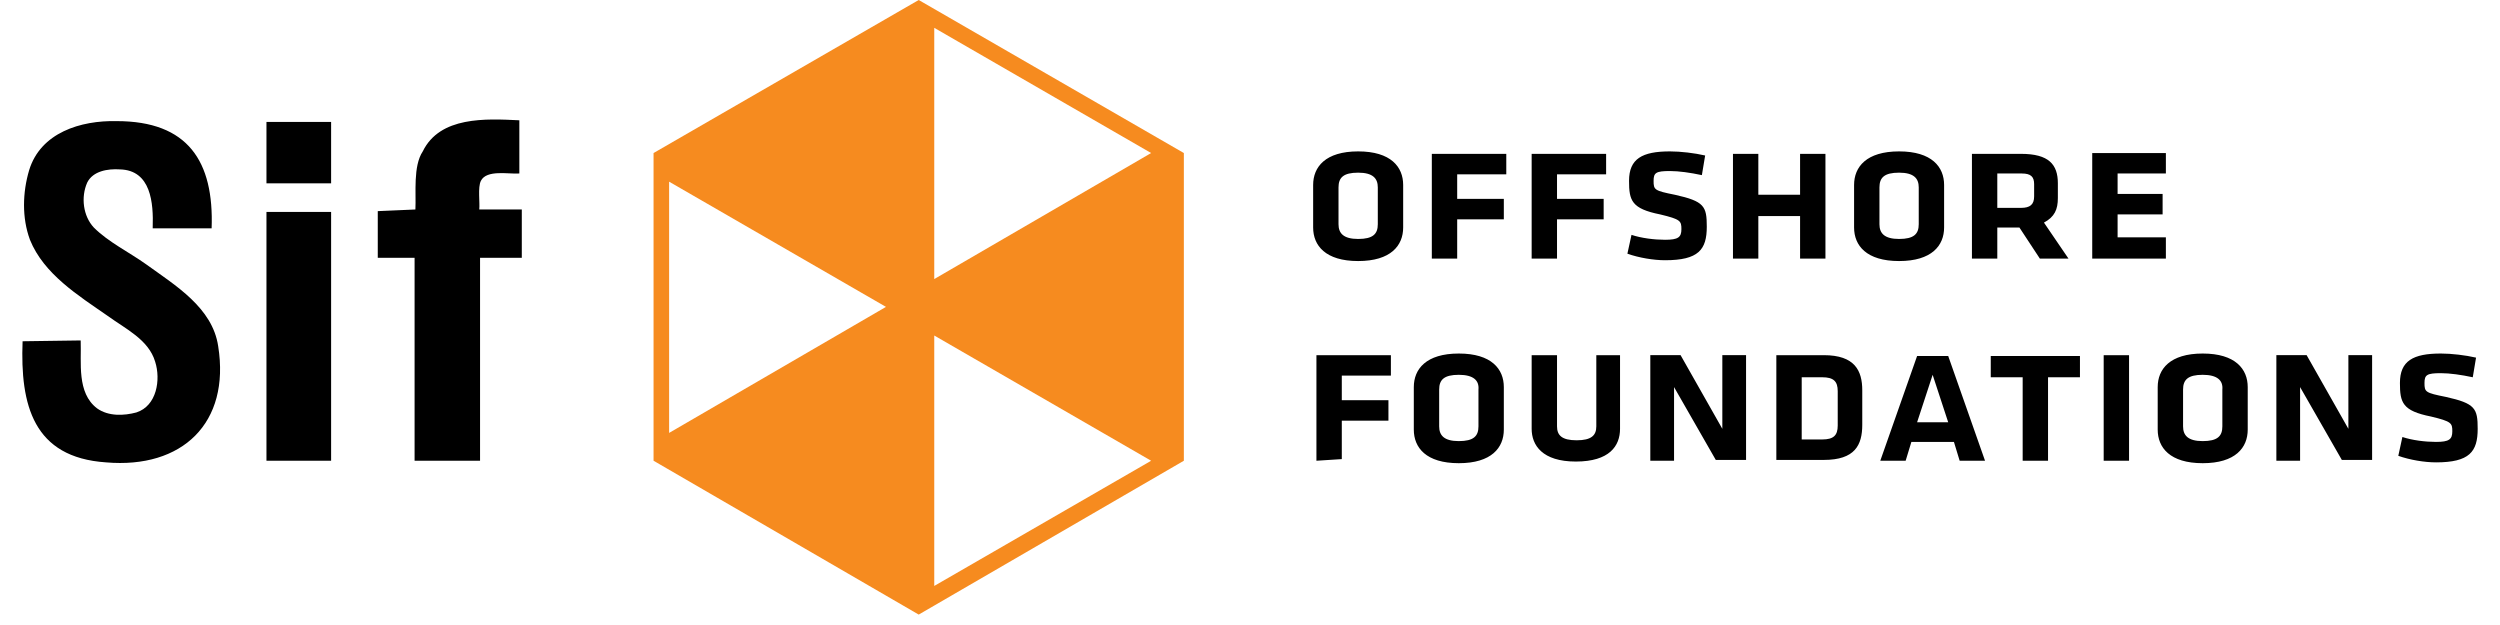 <svg xmlns:xlink="http://www.w3.org/1999/xlink" class="icon icon--logo" width="220" height="55" xmlns="http://www.w3.org/2000/svg" fill="none" viewBox="0 0 220 56" aria-hidden="true"><g clip-path="url(#a)" fill="none"><path fill="#000" d="M11.683 20.384c.073-2.2-.147-5.132-2.933-5.206-1.1-.073-2.42.147-2.933 1.174-.587 1.32-.367 3.006.587 4.032 1.32 1.32 3.153 2.2 4.693 3.3 2.64 1.907 5.939 3.886 6.452 7.333 1.1 6.892-3.226 10.998-10.045 10.412-6.526-.44-7.7-5.133-7.48-10.852l5.206-.074c.074 1.98-.366 4.693 1.467 6.086 1.027.734 2.42.66 3.52.367 1.833-.587 2.2-2.933 1.686-4.546-.587-1.98-2.64-2.933-4.253-4.106-2.64-1.833-5.72-3.74-6.966-6.82-.733-1.98-.66-4.253-.073-6.232 1.027-3.373 4.62-4.473 7.846-4.4 6.38 0 8.726 3.593 8.505 9.606h-5.279v-.073Zm23.464 2.713v18.185h5.866V23.098h3.74V18.77H40.94c.073-.586-.147-1.98.147-2.566.513-1.027 2.492-.587 3.446-.66v-4.766c-3.007-.147-7.113-.367-8.653 2.786-.88 1.32-.586 3.74-.66 5.206l-3.372.147v4.18h3.3Zm-7.479 18.185h-5.793v-22.29h5.793v22.29Zm0-24.857h-5.793v-5.5h5.793v5.5Z"></path><path fill="#F68B1F" d="M56.558 13.712v27.57l23.758 13.785 23.757-13.785v-27.57L80.316 0 56.558 13.712Zm25.15-11.219 19.432 11.219-19.431 11.292V2.494ZM57.952 16.278l19.431 11.219-19.43 11.292v-22.51ZM81.71 30.063l19.431 11.22L81.709 52.5V30.063Z"></path><path fill="#000" d="M123.724 20.384c0 1.613-1.1 3.006-4.033 3.006-2.933 0-4.033-1.393-4.033-3.006v-3.813c0-1.613 1.1-3.006 4.033-3.006 2.933 0 4.033 1.393 4.033 3.006v3.813Zm-4.033-4.913c-1.32 0-1.76.44-1.76 1.32v3.3c0 .806.44 1.32 1.76 1.32s1.76-.44 1.76-1.32v-3.3c0-.806-.44-1.32-1.76-1.32ZM126.291 23.17v-9.385h6.672v1.833h-4.399v2.2h4.179v1.833h-4.179v3.52h-2.273ZM135.236 23.17v-9.385h6.672v1.833h-4.399v2.2h4.179v1.833h-4.179v3.52h-2.273ZM147.188 23.317c-1.027 0-2.347-.22-3.373-.586l.367-1.687c.879.293 2.053.44 3.006.44 1.173 0 1.466-.22 1.466-.953s-.073-.88-1.906-1.32c-2.566-.513-2.786-1.246-2.786-3.006 0-1.98 1.173-2.64 3.666-2.64.953 0 2.2.147 3.153.367l-.293 1.76c-1.027-.22-2.054-.367-2.86-.367-1.247 0-1.467.146-1.467.88 0 .806.074.88 1.907 1.246 2.64.587 2.859 1.027 2.859 2.86 0 2.053-.733 3.006-3.739 3.006ZM159.287 23.17v-3.812h-3.74v3.813h-2.273v-9.386h2.273v3.666h3.74v-3.666h2.273v9.386h-2.273ZM172.192 20.384c0 1.613-1.1 3.006-4.033 3.006-2.933 0-4.033-1.393-4.033-3.006v-3.813c0-1.613 1.1-3.006 4.033-3.006 2.933 0 4.033 1.393 4.033 3.006v3.813Zm-4.033-4.913c-1.32 0-1.76.44-1.76 1.32v3.3c0 .806.44 1.32 1.76 1.32s1.76-.44 1.76-1.32v-3.3c0-.806-.44-1.32-1.76-1.32ZM178.938 20.384h-1.98v2.787h-2.273v-9.386h4.4c2.493 0 3.299.953 3.299 2.64v1.32c0 1.026-.293 1.686-1.246 2.2l2.199 3.226h-2.566l-1.833-2.787Zm1.32-2.786v-1.1c0-.66-.294-.953-1.1-.953h-2.2v3.08h2.127c.806 0 1.173-.294 1.173-1.027ZM185.464 13.712h6.599v1.833h-4.326v1.833h4.033v1.833h-4.033v2.053h4.326v1.907h-6.599v-9.46ZM115.952 41.282v-9.459h6.672v1.833h-4.399v2.2h4.179v1.833h-4.179v3.447l-2.273.146ZM132.743 38.495c0 1.614-1.1 3.007-4.033 3.007-2.933 0-4.033-1.393-4.033-3.007v-3.812c0-1.614 1.1-3.007 4.033-3.007 2.933 0 4.033 1.393 4.033 3.007v3.813Zm-4.033-4.912c-1.32 0-1.76.44-1.76 1.32v3.3c0 .806.44 1.32 1.76 1.32s1.76-.44 1.76-1.32v-3.3c.073-.807-.44-1.32-1.76-1.32ZM143.155 31.823v6.6c0 1.54-.953 2.932-3.96 2.932-3.006 0-3.959-1.466-3.959-2.932v-6.6h2.273v6.38c0 .806.44 1.246 1.76 1.246s1.76-.44 1.76-1.246v-6.38h2.126ZM147.995 34.683v6.6h-2.127v-9.46h2.713l3.74 6.6v-6.6h2.126v9.386h-2.713l-3.739-6.526ZM164.859 38.056c0 1.833-.66 3.153-3.446 3.153h-4.253v-9.386h4.253c2.786 0 3.446 1.393 3.446 3.153v3.08Zm-5.426 1.32h1.833c1.027 0 1.394-.367 1.394-1.247v-3.08c0-.88-.367-1.246-1.394-1.246h-1.833v5.573ZM175.858 41.282h-2.273l-.513-1.686h-3.813l-.513 1.686h-2.273l3.299-9.385h2.787l3.299 9.385Zm-4.693-7.699-1.393 4.253h2.787l-1.394-4.253ZM179.231 33.803h-2.859v-1.906h7.992v1.906h-2.86v7.48h-2.273v-7.48ZM188.763 41.282h-2.273v-9.459h2.273v9.46ZM199.396 38.495c0 1.614-1.1 3.007-4.033 3.007-2.933 0-4.033-1.393-4.033-3.007v-3.812c0-1.614 1.1-3.007 4.033-3.007 2.933 0 4.033 1.393 4.033 3.007v3.813Zm-4.033-4.912c-1.32 0-1.76.44-1.76 1.32v3.3c0 .806.44 1.32 1.76 1.32s1.76-.44 1.76-1.32v-3.3c.073-.807-.44-1.32-1.76-1.32ZM204.088 34.683v6.6h-2.126v-9.46h2.713l3.74 6.6v-6.6h2.126v9.386h-2.713l-3.74-6.526ZM216.261 41.428c-1.027 0-2.347-.22-3.373-.586l.366-1.687c.88.294 2.053.44 3.007.44 1.173 0 1.466-.22 1.466-.953s-.073-.88-1.906-1.32c-2.567-.513-2.787-1.246-2.787-3.006 0-1.98 1.174-2.64 3.667-2.64.953 0 2.199.147 3.153.367l-.294 1.76c-1.026-.22-2.053-.367-2.859-.367-1.247 0-1.467.147-1.467.88 0 .807.073.88 1.907 1.246 2.639.587 2.859 1.027 2.859 2.86 0 2.053-.733 3.007-3.739 3.007Z"></path></g><defs><clipPath id="a"><path fill="#fff" d="M0 0h220v55.067H0z"></path></clipPath></defs></svg>